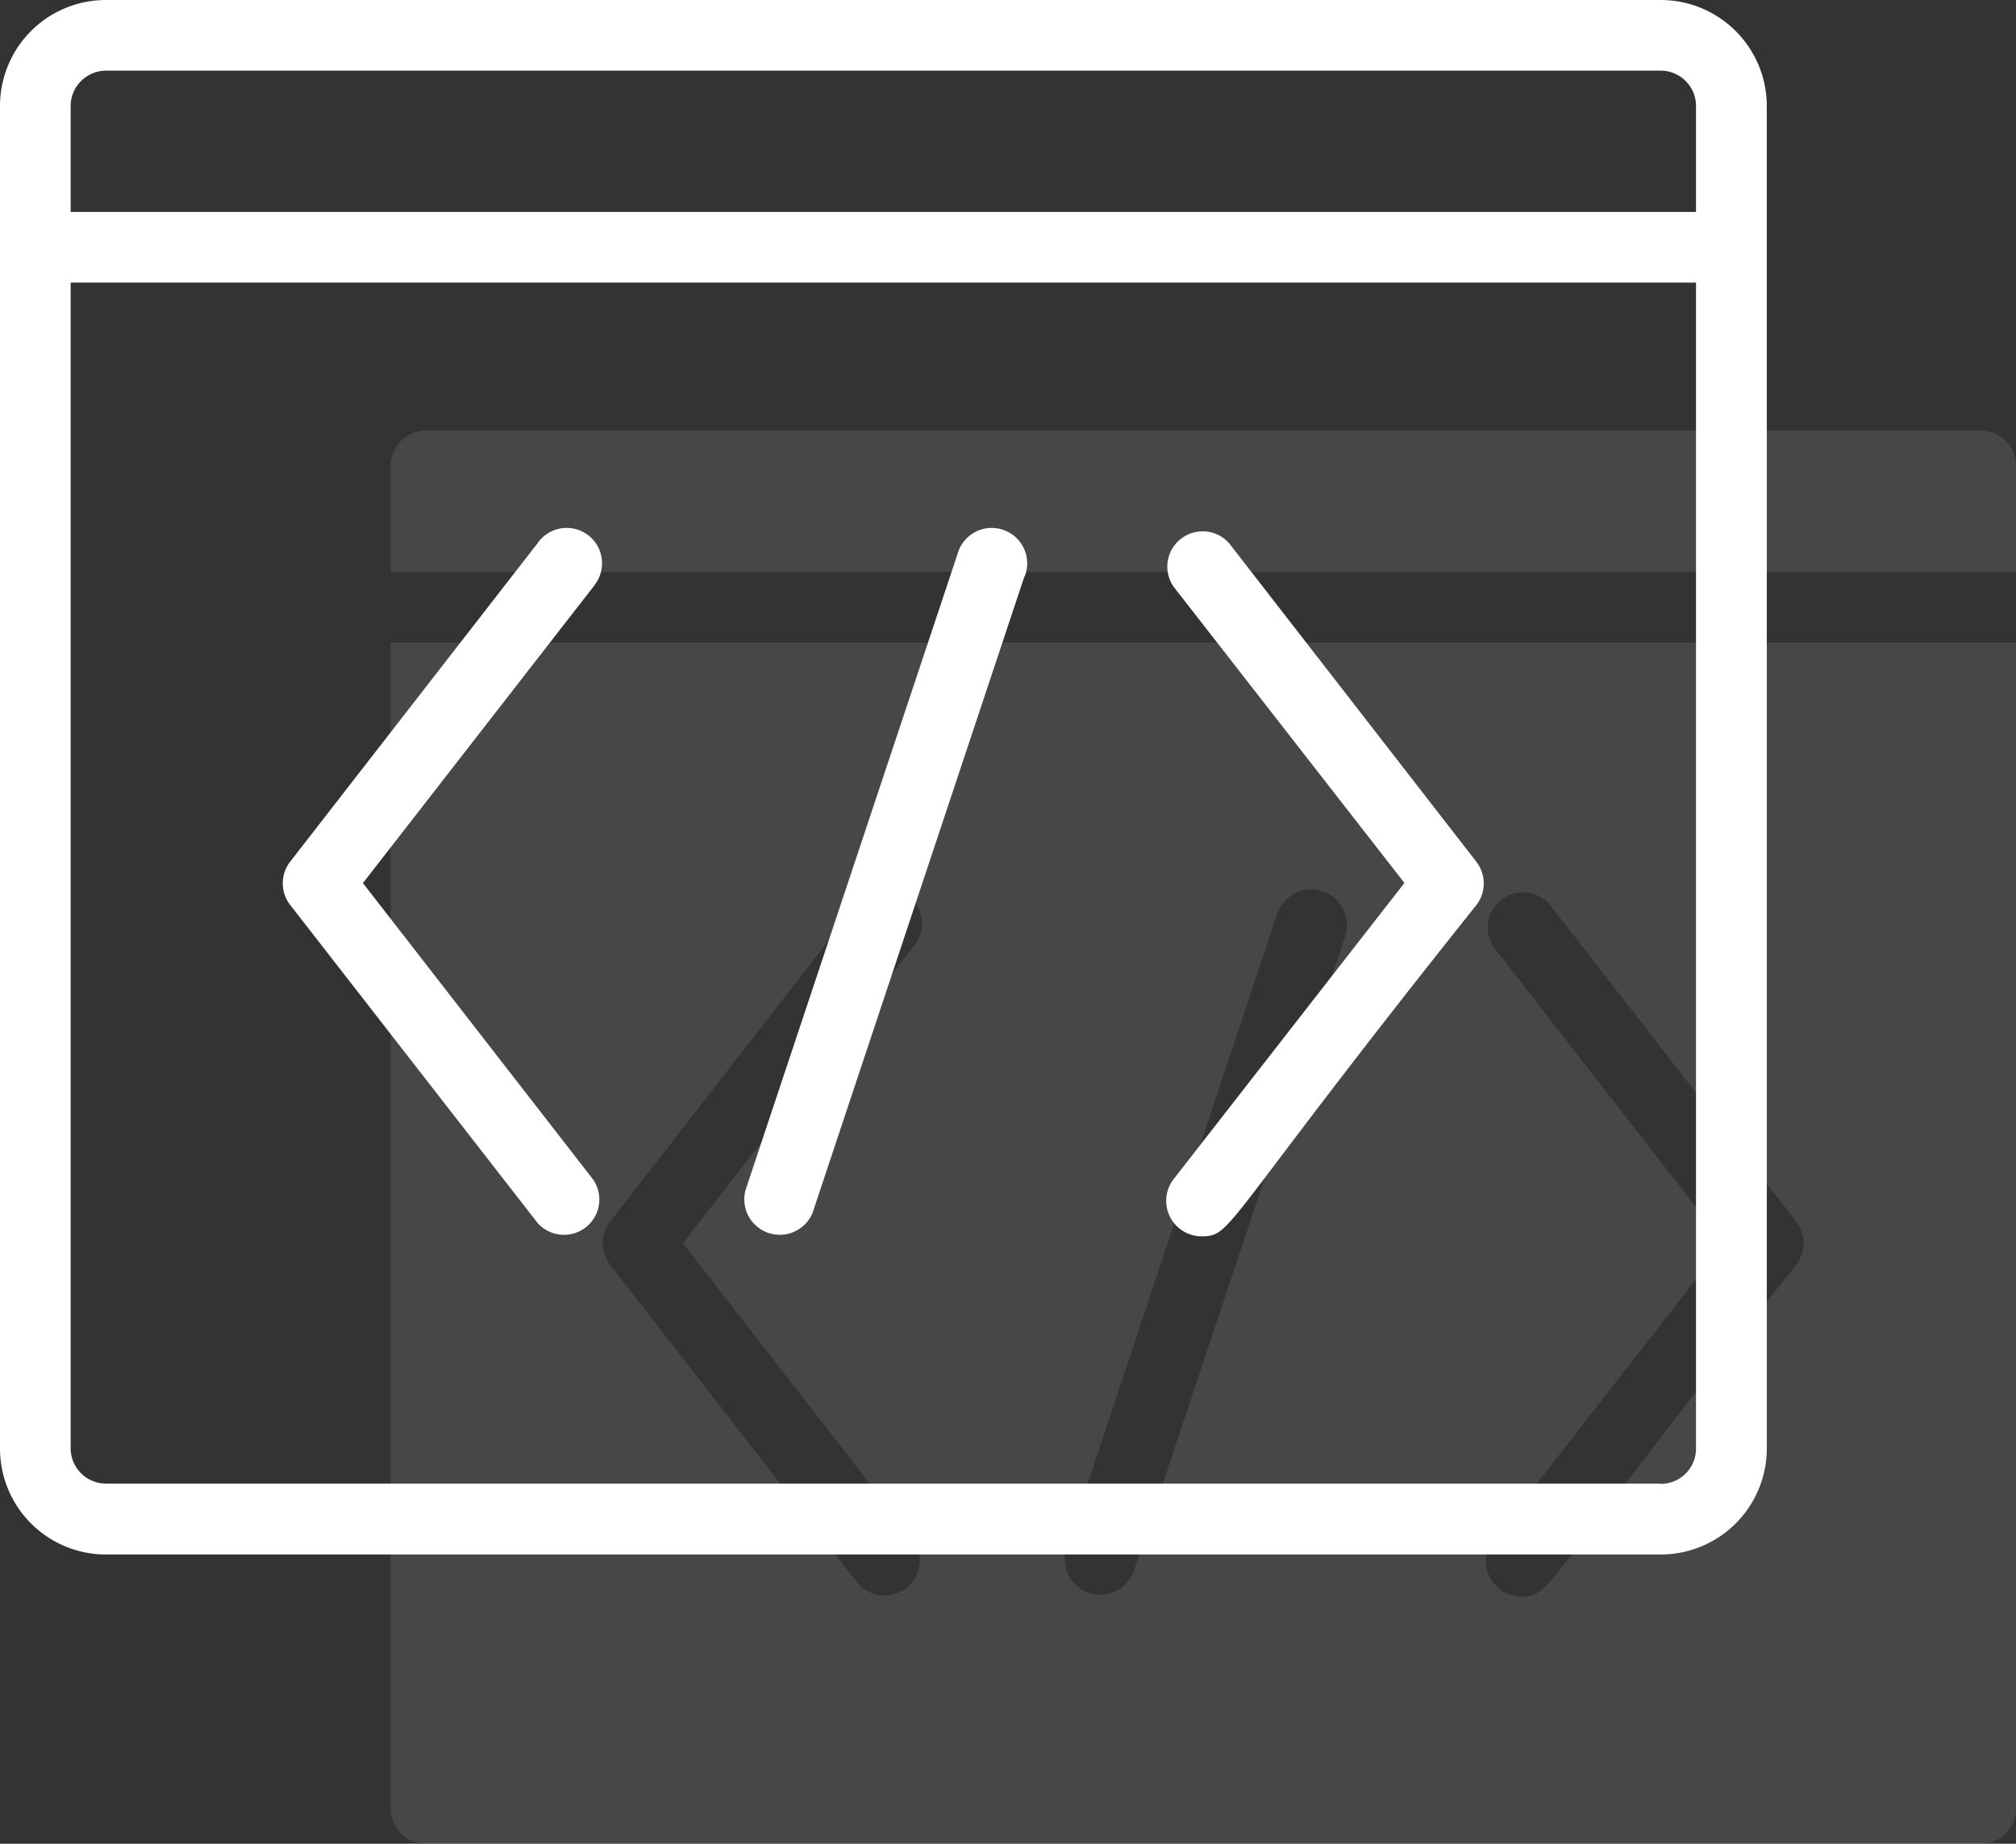 <svg xmlns="http://www.w3.org/2000/svg" viewBox="0 0 148.37 135.71"><rect x="0" y="0" width="148.37" height="135.71" fill="#333333" stroke="none"/><defs><style>.cls-1{opacity:0.1;}.cls-2{fill:#fff;}</style></defs><title>webs-indor</title><g id="Capa_2" data-name="Capa 2"><g id="Capa_1-2" data-name="Capa 1"><g class="cls-1"><path class="cls-2" d="M28.75,133.11a2.59,2.59,0,0,0,2.6,2.6H145.77a2.59,2.59,0,0,0,2.6-2.6V47.3H28.75Zm81.16-63.42A2.6,2.6,0,0,1,114,66.51l18.2,23.41a2.6,2.6,0,0,1,0,3.17c-18.9,23.69-17.91,24.42-20.25,24.42a2.54,2.54,0,0,1-1.59-.55,2.6,2.6,0,0,1-.47-3.64l17-21.81ZM78.42,114.08,94,67.27A2.61,2.61,0,1,1,99,68.93l-15.6,46.81a2.61,2.61,0,0,1-4.94-1.66ZM44.9,89.92,63.1,66.51a2.6,2.6,0,0,1,4.31,2.92,2.56,2.56,0,0,1-.2.26L50.26,91.51l16.95,21.81a2.6,2.6,0,0,1-4.11,3.18L44.9,93.09A2.6,2.6,0,0,1,44.9,89.92Z"/><path class="cls-2" d="M145.77,31.69H31.35a2.6,2.6,0,0,0-2.6,2.6V42.1H148.37V34.29A2.6,2.6,0,0,0,145.77,31.69Z"/></g><g id="Line"><path class="cls-2" d="M122.22,0H7.8A7.8,7.8,0,0,0,0,7.8v98.82a7.8,7.8,0,0,0,7.8,7.8H122.22a7.81,7.81,0,0,0,7.81-7.8V7.8A7.81,7.81,0,0,0,122.22,0ZM7.8,5.2H122.22a2.6,2.6,0,0,1,2.6,2.6v7.8H5.2V7.8A2.61,2.61,0,0,1,7.8,5.2Zm114.42,104H7.8a2.6,2.6,0,0,1-2.6-2.6V20.8H124.82v85.82A2.59,2.59,0,0,1,122.22,109.22Zm-78.56-66L26.71,65,43.66,86.83A2.6,2.6,0,0,1,39.55,90L21.35,66.6a2.6,2.6,0,0,1,0-3.17L39.55,40a2.6,2.6,0,0,1,4.31,2.92A2.43,2.43,0,0,1,43.66,43.19Zm65,20.24a2.6,2.6,0,0,1,0,3.17C89.77,90.29,90.76,91,88.42,91a2.61,2.61,0,0,1-2.06-4.19l17-21.82-17-21.82A2.6,2.6,0,0,1,90.47,40Zm-33.27-21L59.81,89.25a2.61,2.61,0,0,1-4.94-1.66l15.6-46.81a2.61,2.61,0,1,1,4.94,1.66Z"/></g></g></g></svg>